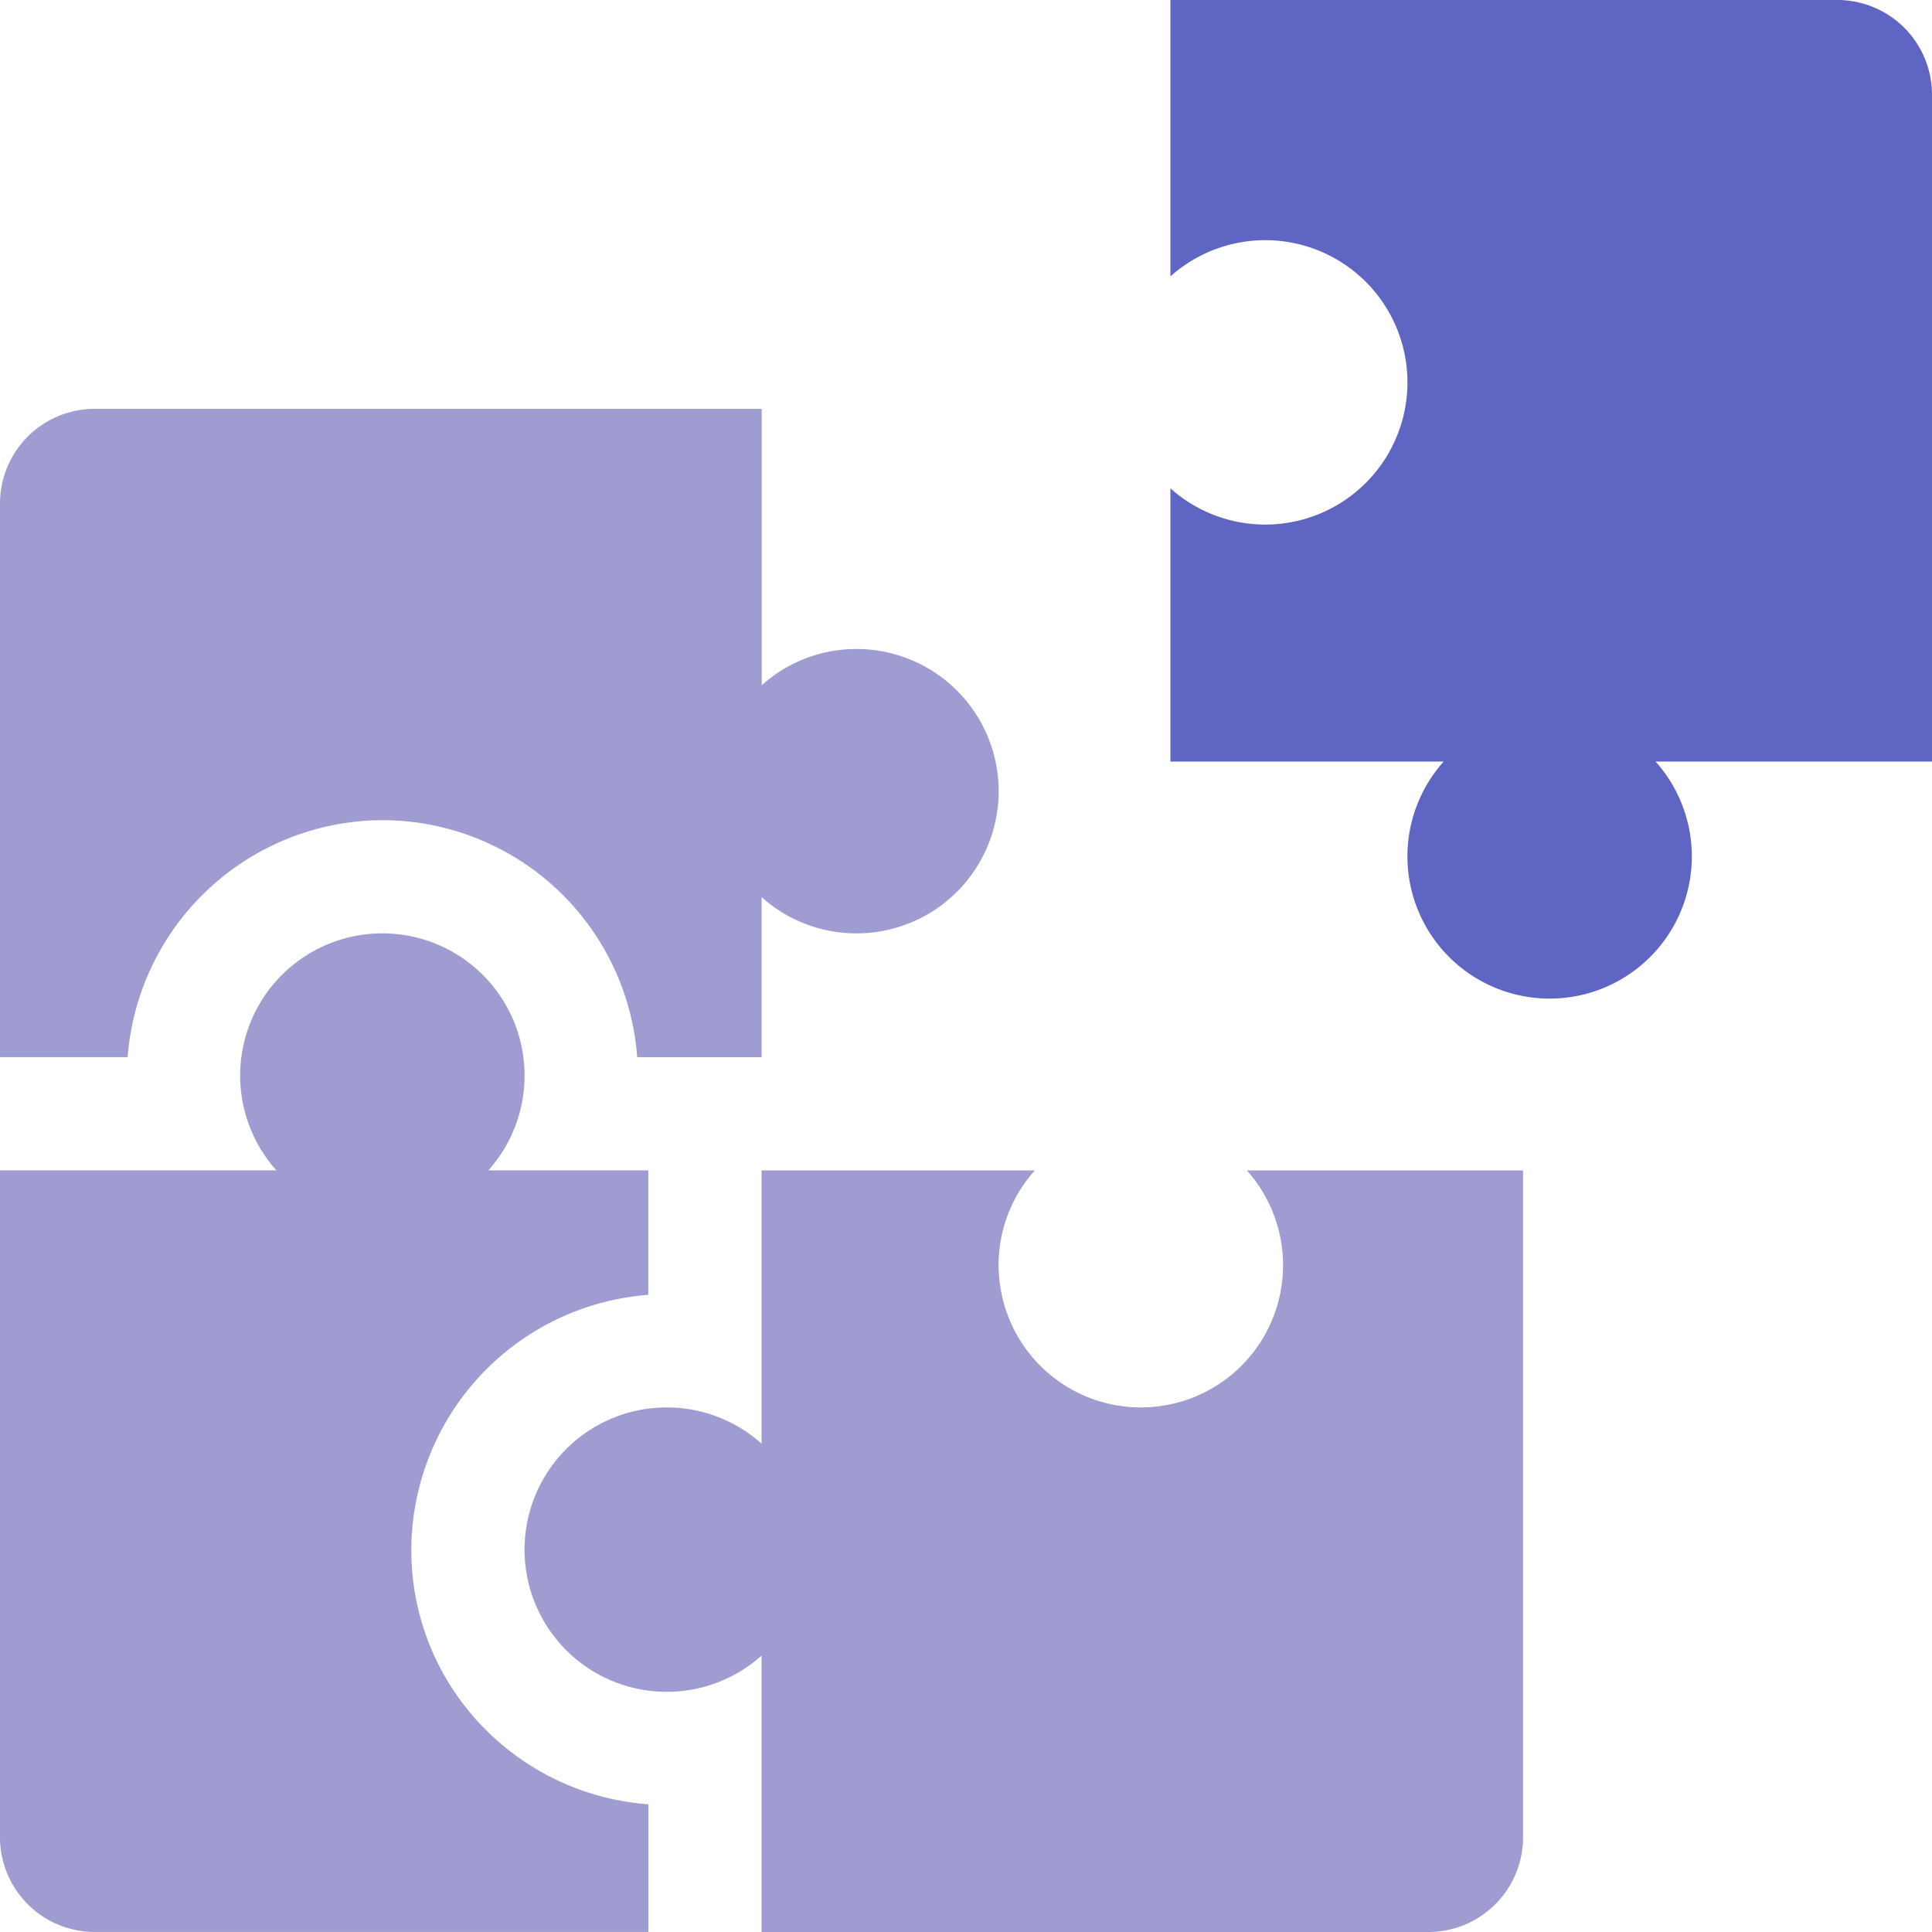 <svg id="jigsaw" xmlns="http://www.w3.org/2000/svg" width="93.843" height="93.843" viewBox="0 0 93.843 93.843">
  <path id="Tracciato_129" data-name="Tracciato 129" d="M310.173,13.426a6.907,6.907,0,1,1,0,10.294V36.992h13.272a6.907,6.907,0,1,0,10.294,0h13.426V4.6a4.6,4.6,0,0,0-4.6-4.6H310.173Z" transform="translate(-253.322)" fill="#5e65c2"/>
  <path id="Tracciato_130" data-name="Tracciato 130" d="M162.047,315.059a6.884,6.884,0,0,1,1.755-4.885H150.529v13.272a6.907,6.907,0,1,0,0,10.294v13.426h32.387a4.6,4.6,0,0,0,4.6-4.6V310.174H174.1a6.907,6.907,0,1,1-12.049,4.885Z" transform="translate(-113.537 -253.323)" fill="#9f9cd2"/>
  <path id="Tracciato_131" data-name="Tracciato 131" d="M41.6,120.014a6.88,6.88,0,0,0-4.6,1.76V108.349H4.6a4.6,4.6,0,0,0-4.6,4.6v26.889H6.2a12.46,12.46,0,0,1,11.9-11.5c.159-.006.317-.009.476-.009a12.422,12.422,0,0,1,12.374,11.512h6.045v-7.774a6.907,6.907,0,1,0,4.6-12.054Z" transform="translate(0 -88.49)" fill="#9f9cd2"/>
  <path id="Tracciato_132" data-name="Tracciato 132" d="M23.45,285.9a12.308,12.308,0,0,1-3.46-9.08,12.46,12.46,0,0,1,11.5-11.9v-6.045H23.72a6.907,6.907,0,1,0-10.294,0H0v32.387a4.6,4.6,0,0,0,4.6,4.605H31.494v-6.2A12.477,12.477,0,0,1,23.45,285.9Z" transform="translate(0 -202.026)" fill="#9f9cd2"/>
</svg>
